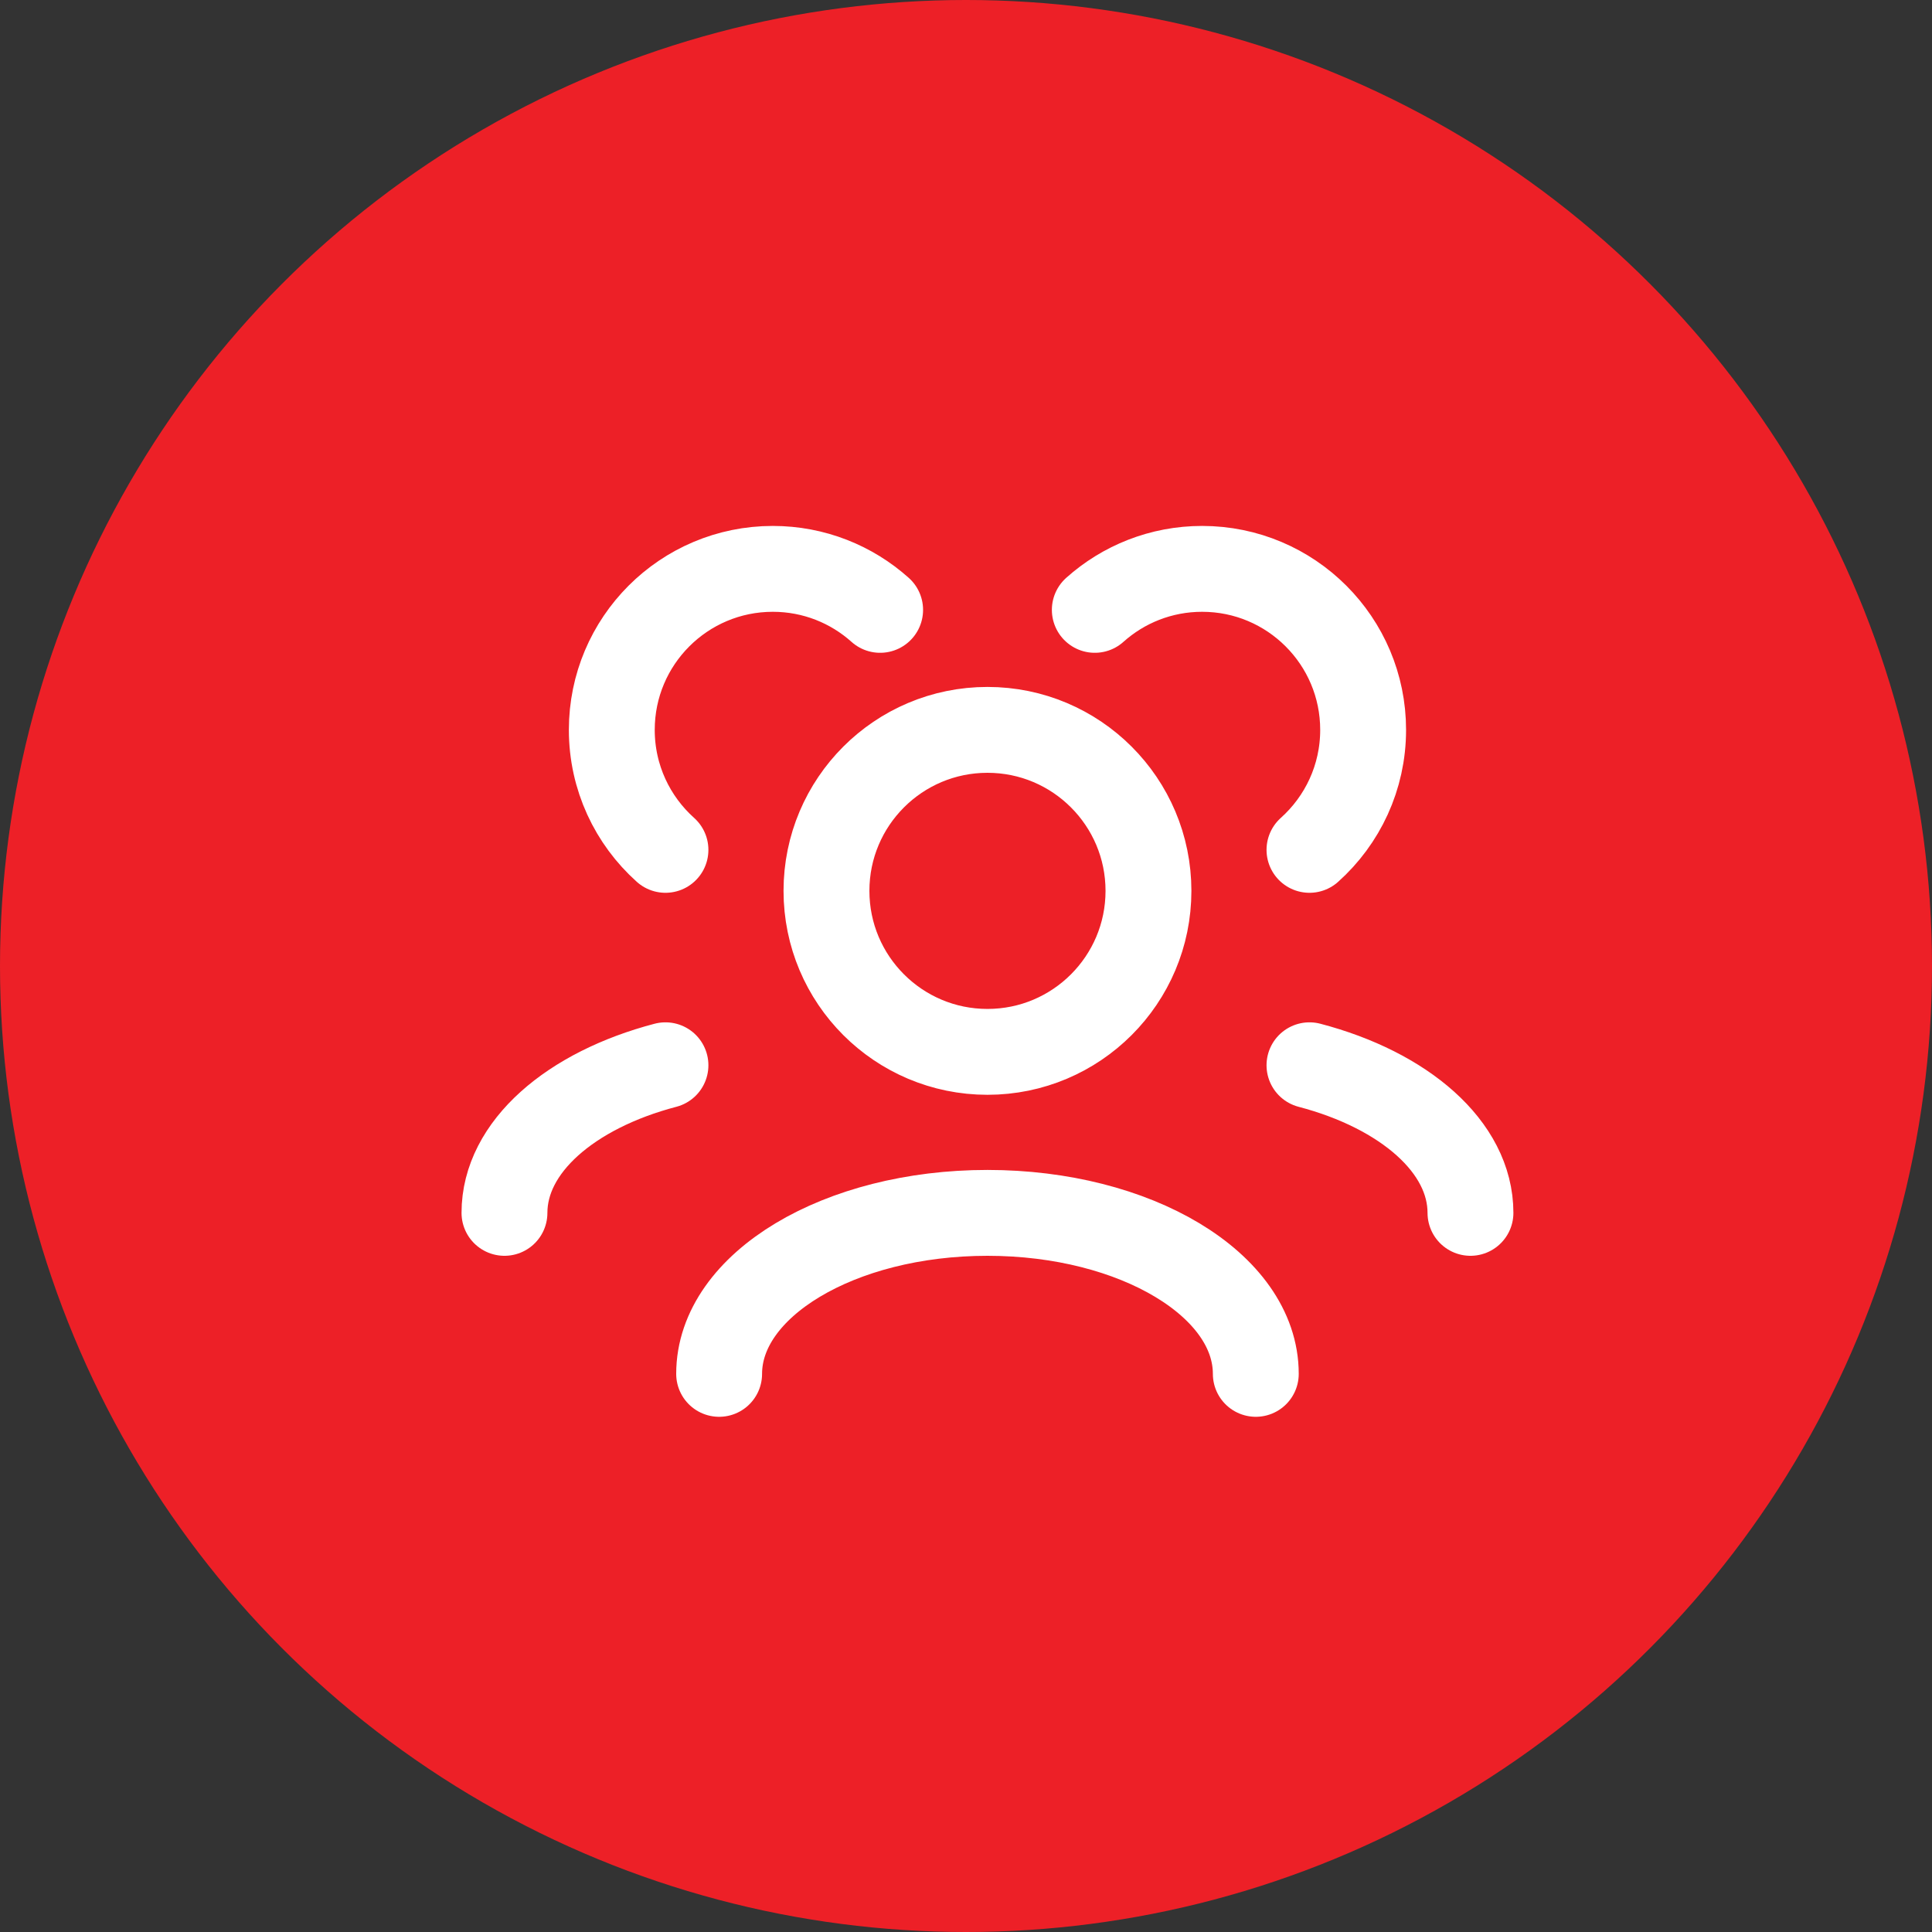 <svg width="45" height="45" viewBox="0 0 45 45" fill="none" xmlns="http://www.w3.org/2000/svg">
<rect x="0" y="0" width="45" height="45" fill="#333333" stroke="none"/>
<circle cx="22.5" cy="22.5" r="22.5" fill="#ED2027"/>
<path d="M29.25 32C29.25 29.929 26.452 28.25 23 28.25C19.548 28.25 16.75 29.929 16.75 32M34.25 28.25C34.25 26.713 32.707 25.391 30.5 24.812M11.75 28.25C11.75 26.713 13.293 25.391 15.5 24.812M30.5 19.795C31.267 19.108 31.75 18.111 31.75 17C31.75 14.929 30.071 13.25 28 13.25C27.04 13.25 26.163 13.611 25.5 14.205M15.5 19.795C14.733 19.108 14.25 18.111 14.25 17C14.25 14.929 15.929 13.25 18 13.25C18.96 13.25 19.837 13.611 20.5 14.205M23 24.5C20.929 24.5 19.25 22.821 19.25 20.75C19.25 18.679 20.929 17 23 17C25.071 17 26.75 18.679 26.75 20.75C26.75 22.821 25.071 24.5 23 24.5Z" stroke="white" stroke-width="2" stroke-linecap="round" stroke-linejoin="round"/>
</svg>
